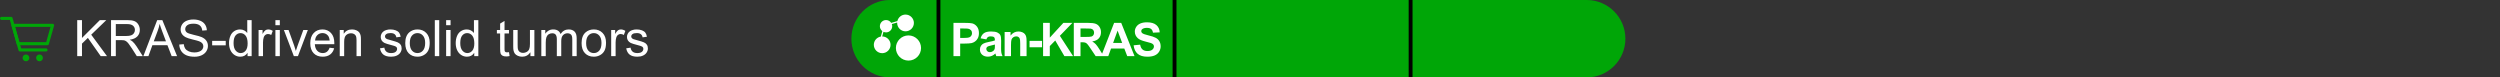 <?xml version="1.0" encoding="UTF-8"?> <svg xmlns="http://www.w3.org/2000/svg" width="646" height="20" viewBox="0 0 646 20" fill="none"><rect x="0" y="0" width="646" height="20" fill="#333333" stroke="none"/><g clip-path="url(#clip0_1589_6901)"><path d="M12.238 11.29H4.71L3.362 6.543H13.583L12.238 11.29Z" stroke="#00A607" stroke-width="0.8" stroke-linecap="round" stroke-linejoin="round"></path><path d="M11.887 12.901H5.168L2.851 4.75H0.417" stroke="#00A607" stroke-width="0.8" stroke-linecap="round" stroke-linejoin="round"></path><path d="M6.709 15.832C7.192 15.832 7.584 15.44 7.584 14.957C7.584 14.474 7.192 14.082 6.709 14.082C6.226 14.082 5.834 14.474 5.834 14.957C5.834 15.44 6.226 15.832 6.709 15.832Z" fill="#00A607"></path><path d="M10.209 15.832C10.692 15.832 11.084 15.44 11.084 14.957C11.084 14.474 10.692 14.082 10.209 14.082C9.726 14.082 9.334 14.474 9.334 14.957C9.334 15.44 9.726 15.832 10.209 15.832Z" fill="#00A607"></path><path d="M19.952 14.5V5.194H21.184V9.809L25.805 5.194H27.474L23.57 8.965L27.645 14.5H26.02L22.707 9.79L21.184 11.275V14.5H19.952ZM28.693 14.5V5.194H32.819C33.648 5.194 34.279 5.279 34.71 5.448C35.142 5.613 35.487 5.907 35.745 6.331C36.003 6.754 36.132 7.221 36.132 7.733C36.132 8.394 35.919 8.95 35.491 9.403C35.064 9.856 34.404 10.143 33.511 10.266C33.837 10.423 34.084 10.577 34.253 10.729C34.613 11.06 34.954 11.472 35.275 11.967L36.894 14.5H35.345L34.114 12.564C33.754 12.005 33.458 11.578 33.225 11.282C32.992 10.986 32.783 10.778 32.597 10.66C32.415 10.541 32.228 10.459 32.038 10.412C31.898 10.383 31.67 10.368 31.352 10.368H29.924V14.5H28.693ZM29.924 9.301H32.571C33.134 9.301 33.574 9.244 33.892 9.13C34.209 9.011 34.45 8.825 34.615 8.571C34.78 8.313 34.863 8.034 34.863 7.733C34.863 7.293 34.702 6.931 34.38 6.648C34.063 6.364 33.559 6.223 32.87 6.223H29.924V9.301ZM37.046 14.5L40.62 5.194H41.947L45.755 14.5H44.352L43.267 11.682H39.376L38.354 14.5H37.046ZM39.731 10.679H42.886L41.915 8.102C41.619 7.319 41.399 6.675 41.255 6.172C41.136 6.769 40.969 7.361 40.753 7.949L39.731 10.679ZM46.32 11.51L47.482 11.409C47.537 11.874 47.664 12.257 47.863 12.558C48.066 12.854 48.379 13.095 48.802 13.281C49.225 13.463 49.702 13.554 50.23 13.554C50.7 13.554 51.115 13.484 51.475 13.345C51.834 13.205 52.101 13.015 52.274 12.773C52.452 12.528 52.541 12.261 52.541 11.974C52.541 11.682 52.456 11.428 52.287 11.212C52.118 10.992 51.839 10.808 51.449 10.66C51.2 10.562 50.647 10.412 49.792 10.209C48.938 10.002 48.339 9.807 47.996 9.625C47.552 9.392 47.22 9.104 46.999 8.762C46.784 8.415 46.676 8.028 46.676 7.6C46.676 7.13 46.809 6.692 47.076 6.286C47.342 5.876 47.732 5.565 48.244 5.353C48.756 5.141 49.325 5.036 49.951 5.036C50.641 5.036 51.248 5.148 51.773 5.372C52.302 5.592 52.708 5.918 52.992 6.35C53.275 6.781 53.428 7.27 53.449 7.816L52.268 7.905C52.205 7.317 51.989 6.872 51.621 6.572C51.257 6.271 50.717 6.121 50.002 6.121C49.257 6.121 48.713 6.259 48.371 6.534C48.032 6.805 47.863 7.132 47.863 7.518C47.863 7.852 47.983 8.127 48.225 8.343C48.462 8.559 49.079 8.781 50.078 9.009C51.081 9.234 51.769 9.43 52.141 9.6C52.683 9.849 53.083 10.167 53.341 10.552C53.599 10.933 53.728 11.373 53.728 11.872C53.728 12.367 53.586 12.835 53.303 13.275C53.019 13.711 52.611 14.051 52.078 14.297C51.549 14.538 50.952 14.659 50.288 14.659C49.446 14.659 48.739 14.536 48.167 14.29C47.6 14.045 47.154 13.677 46.828 13.186C46.507 12.691 46.337 12.132 46.32 11.51ZM54.82 11.707V10.558H58.33V11.707H54.82ZM63.967 14.5V13.649C63.539 14.318 62.911 14.652 62.081 14.652C61.544 14.652 61.049 14.504 60.596 14.208C60.148 13.912 59.798 13.499 59.549 12.97C59.303 12.437 59.181 11.825 59.181 11.136C59.181 10.463 59.293 9.854 59.517 9.308C59.741 8.757 60.078 8.336 60.526 8.044C60.975 7.752 61.476 7.606 62.031 7.606C62.437 7.606 62.799 7.693 63.116 7.867C63.434 8.036 63.692 8.258 63.891 8.533V5.194H65.027V14.5H63.967ZM60.355 11.136C60.355 11.999 60.537 12.644 60.901 13.072C61.265 13.499 61.694 13.713 62.19 13.713C62.689 13.713 63.112 13.51 63.459 13.104C63.81 12.693 63.986 12.069 63.986 11.231C63.986 10.308 63.808 9.631 63.453 9.2C63.097 8.768 62.659 8.552 62.139 8.552C61.631 8.552 61.206 8.76 60.863 9.174C60.524 9.589 60.355 10.243 60.355 11.136ZM66.817 14.5V7.759H67.845V8.781C68.108 8.303 68.349 7.987 68.569 7.835C68.793 7.683 69.039 7.606 69.305 7.606C69.69 7.606 70.082 7.729 70.48 7.975L70.086 9.035C69.807 8.87 69.527 8.787 69.248 8.787C68.998 8.787 68.774 8.863 68.575 9.016C68.376 9.164 68.234 9.371 68.15 9.638C68.023 10.044 67.96 10.488 67.96 10.971V14.5H66.817ZM71.165 6.508V5.194H72.308V6.508H71.165ZM71.165 14.5V7.759H72.308V14.5H71.165ZM75.926 14.5L73.361 7.759H74.567L76.015 11.796C76.171 12.232 76.315 12.685 76.446 13.154C76.548 12.799 76.69 12.371 76.872 11.872L78.37 7.759H79.544L76.992 14.5H75.926ZM85.168 12.329L86.349 12.475C86.162 13.165 85.817 13.7 85.314 14.081C84.81 14.462 84.167 14.652 83.384 14.652C82.398 14.652 81.615 14.35 81.036 13.745C80.46 13.135 80.172 12.283 80.172 11.187C80.172 10.052 80.464 9.172 81.048 8.546C81.632 7.92 82.39 7.606 83.321 7.606C84.222 7.606 84.959 7.913 85.53 8.527C86.101 9.14 86.387 10.004 86.387 11.117C86.387 11.184 86.385 11.286 86.38 11.421H81.353C81.395 12.162 81.605 12.729 81.981 13.123C82.358 13.516 82.828 13.713 83.391 13.713C83.81 13.713 84.167 13.603 84.463 13.383C84.76 13.163 84.995 12.812 85.168 12.329ZM81.416 10.482H85.181C85.13 9.915 84.986 9.49 84.749 9.206C84.385 8.766 83.913 8.546 83.334 8.546C82.809 8.546 82.367 8.722 82.007 9.073C81.651 9.424 81.455 9.894 81.416 10.482ZM87.79 14.5V7.759H88.818V8.717C89.313 7.977 90.028 7.606 90.963 7.606C91.37 7.606 91.742 7.681 92.081 7.829C92.423 7.972 92.679 8.163 92.849 8.4C93.018 8.637 93.136 8.918 93.204 9.244C93.246 9.456 93.268 9.826 93.268 10.355V14.5H92.125V10.399C92.125 9.934 92.081 9.587 91.992 9.358C91.903 9.126 91.744 8.942 91.516 8.806C91.291 8.666 91.027 8.597 90.722 8.597C90.236 8.597 89.814 8.751 89.459 9.06C89.108 9.369 88.932 9.955 88.932 10.818V14.5H87.79ZM98.187 12.488L99.317 12.31C99.38 12.763 99.556 13.11 99.844 13.351C100.136 13.592 100.542 13.713 101.062 13.713C101.587 13.713 101.977 13.607 102.23 13.396C102.484 13.18 102.611 12.928 102.611 12.64C102.611 12.382 102.499 12.179 102.275 12.031C102.118 11.929 101.729 11.8 101.107 11.644C100.269 11.432 99.687 11.25 99.361 11.098C99.04 10.941 98.794 10.727 98.625 10.457C98.46 10.181 98.377 9.879 98.377 9.549C98.377 9.248 98.445 8.971 98.581 8.717C98.72 8.459 98.909 8.245 99.145 8.076C99.323 7.945 99.564 7.835 99.869 7.746C100.178 7.653 100.508 7.606 100.859 7.606C101.388 7.606 101.852 7.683 102.25 7.835C102.652 7.987 102.948 8.195 103.138 8.457C103.329 8.715 103.46 9.062 103.532 9.498L102.415 9.65C102.364 9.303 102.216 9.033 101.97 8.838C101.729 8.643 101.386 8.546 100.942 8.546C100.417 8.546 100.043 8.633 99.818 8.806C99.594 8.98 99.482 9.183 99.482 9.416C99.482 9.564 99.528 9.697 99.622 9.815C99.715 9.938 99.861 10.04 100.06 10.12C100.174 10.162 100.51 10.26 101.069 10.412C101.877 10.628 102.44 10.806 102.757 10.945C103.079 11.081 103.331 11.28 103.513 11.542C103.695 11.804 103.786 12.13 103.786 12.52C103.786 12.9 103.674 13.26 103.449 13.599C103.229 13.933 102.91 14.193 102.491 14.379C102.072 14.561 101.598 14.652 101.069 14.652C100.193 14.652 99.524 14.47 99.063 14.106C98.606 13.742 98.314 13.203 98.187 12.488ZM104.719 11.129C104.719 9.881 105.066 8.956 105.76 8.355C106.34 7.856 107.046 7.606 107.88 7.606C108.807 7.606 109.564 7.911 110.152 8.521C110.741 9.126 111.035 9.964 111.035 11.034C111.035 11.902 110.903 12.585 110.641 13.085C110.383 13.58 110.004 13.965 109.505 14.24C109.01 14.515 108.468 14.652 107.88 14.652C106.936 14.652 106.172 14.35 105.588 13.745C105.009 13.139 104.719 12.268 104.719 11.129ZM105.893 11.129C105.893 11.993 106.081 12.64 106.458 13.072C106.835 13.499 107.309 13.713 107.88 13.713C108.447 13.713 108.919 13.497 109.295 13.065C109.672 12.634 109.86 11.976 109.86 11.091C109.86 10.258 109.67 9.627 109.289 9.2C108.912 8.768 108.443 8.552 107.88 8.552C107.309 8.552 106.835 8.766 106.458 9.193C106.081 9.621 105.893 10.266 105.893 11.129ZM112.355 14.5V5.194H113.498V14.5H112.355ZM115.281 6.508V5.194H116.424V6.508H115.281ZM115.281 14.5V7.759H116.424V14.5H115.281ZM122.543 14.5V13.649C122.116 14.318 121.487 14.652 120.658 14.652C120.12 14.652 119.625 14.504 119.172 14.208C118.724 13.912 118.375 13.499 118.125 12.97C117.88 12.437 117.757 11.825 117.757 11.136C117.757 10.463 117.869 9.854 118.093 9.308C118.318 8.757 118.654 8.336 119.103 8.044C119.551 7.752 120.053 7.606 120.607 7.606C121.013 7.606 121.375 7.693 121.692 7.867C122.01 8.036 122.268 8.258 122.467 8.533V5.194H123.603V14.5H122.543ZM118.931 11.136C118.931 11.999 119.113 12.644 119.477 13.072C119.841 13.499 120.271 13.713 120.766 13.713C121.265 13.713 121.688 13.51 122.035 13.104C122.386 12.693 122.562 12.069 122.562 11.231C122.562 10.308 122.384 9.631 122.029 9.2C121.673 8.768 121.235 8.552 120.715 8.552C120.207 8.552 119.782 8.76 119.439 9.174C119.1 9.589 118.931 10.243 118.931 11.136ZM131.519 13.478L131.684 14.487C131.362 14.555 131.074 14.589 130.82 14.589C130.406 14.589 130.084 14.523 129.855 14.392C129.627 14.261 129.466 14.089 129.373 13.878C129.28 13.662 129.233 13.211 129.233 12.526V8.647H128.396V7.759H129.233V6.089L130.37 5.404V7.759H131.519V8.647H130.37V12.589C130.37 12.915 130.389 13.125 130.427 13.218C130.469 13.311 130.535 13.385 130.624 13.44C130.717 13.495 130.848 13.523 131.017 13.523C131.144 13.523 131.311 13.508 131.519 13.478ZM137.06 14.5V13.51C136.535 14.271 135.822 14.652 134.921 14.652C134.523 14.652 134.151 14.576 133.804 14.424C133.461 14.271 133.205 14.081 133.036 13.852C132.871 13.62 132.754 13.336 132.687 13.002C132.64 12.778 132.617 12.422 132.617 11.935V7.759H133.759V11.498C133.759 12.094 133.783 12.496 133.829 12.704C133.901 13.004 134.053 13.241 134.286 13.415C134.519 13.584 134.807 13.668 135.149 13.668C135.492 13.668 135.814 13.582 136.114 13.408C136.415 13.23 136.626 12.991 136.749 12.691C136.876 12.386 136.939 11.946 136.939 11.371V7.759H138.082V14.5H137.06ZM139.878 14.5V7.759H140.9V8.705C141.112 8.375 141.393 8.11 141.745 7.911C142.096 7.708 142.496 7.606 142.944 7.606C143.444 7.606 143.852 7.71 144.169 7.917C144.491 8.125 144.717 8.415 144.849 8.787C145.382 8 146.076 7.606 146.931 7.606C147.599 7.606 148.113 7.793 148.473 8.165C148.833 8.533 149.013 9.102 149.013 9.873V14.5H147.876V10.253C147.876 9.796 147.838 9.468 147.762 9.27C147.69 9.066 147.557 8.903 147.362 8.781C147.168 8.658 146.939 8.597 146.677 8.597C146.203 8.597 145.809 8.755 145.496 9.073C145.183 9.386 145.026 9.889 145.026 10.584V14.5H143.884V10.12C143.884 9.612 143.791 9.231 143.604 8.978C143.418 8.724 143.114 8.597 142.69 8.597C142.369 8.597 142.07 8.681 141.795 8.851C141.525 9.02 141.328 9.267 141.205 9.593C141.082 9.919 141.021 10.389 141.021 11.002V14.5H139.878ZM150.282 11.129C150.282 9.881 150.629 8.956 151.323 8.355C151.903 7.856 152.61 7.606 153.443 7.606C154.37 7.606 155.128 7.911 155.716 8.521C156.304 9.126 156.598 9.964 156.598 11.034C156.598 11.902 156.467 12.585 156.205 13.085C155.946 13.58 155.568 13.965 155.068 14.24C154.573 14.515 154.032 14.652 153.443 14.652C152.5 14.652 151.736 14.35 151.152 13.745C150.572 13.139 150.282 12.268 150.282 11.129ZM151.457 11.129C151.457 11.993 151.645 12.64 152.021 13.072C152.398 13.499 152.872 13.713 153.443 13.713C154.01 13.713 154.482 13.497 154.859 13.065C155.236 12.634 155.424 11.976 155.424 11.091C155.424 10.258 155.233 9.627 154.853 9.2C154.476 8.768 154.006 8.552 153.443 8.552C152.872 8.552 152.398 8.766 152.021 9.193C151.645 9.621 151.457 10.266 151.457 11.129ZM157.931 14.5V7.759H158.959V8.781C159.222 8.303 159.463 7.987 159.683 7.835C159.907 7.683 160.153 7.606 160.419 7.606C160.805 7.606 161.196 7.729 161.594 7.975L161.2 9.035C160.921 8.87 160.642 8.787 160.362 8.787C160.113 8.787 159.888 8.863 159.689 9.016C159.491 9.164 159.349 9.371 159.264 9.638C159.137 10.044 159.074 10.488 159.074 10.971V14.5H157.931ZM161.816 12.488L162.946 12.31C163.009 12.763 163.185 13.11 163.473 13.351C163.765 13.592 164.171 13.713 164.691 13.713C165.216 13.713 165.605 13.607 165.859 13.396C166.113 13.18 166.24 12.928 166.24 12.64C166.24 12.382 166.128 12.179 165.904 12.031C165.747 11.929 165.358 11.8 164.736 11.644C163.898 11.432 163.316 11.25 162.99 11.098C162.669 10.941 162.423 10.727 162.254 10.457C162.089 10.181 162.006 9.879 162.006 9.549C162.006 9.248 162.074 8.971 162.209 8.717C162.349 8.459 162.537 8.245 162.774 8.076C162.952 7.945 163.193 7.835 163.498 7.746C163.807 7.653 164.137 7.606 164.488 7.606C165.017 7.606 165.481 7.683 165.878 7.835C166.28 7.987 166.577 8.195 166.767 8.457C166.958 8.715 167.089 9.062 167.161 9.498L166.043 9.65C165.993 9.303 165.845 9.033 165.599 8.838C165.358 8.643 165.015 8.546 164.571 8.546C164.046 8.546 163.672 8.633 163.447 8.806C163.223 8.98 163.111 9.183 163.111 9.416C163.111 9.564 163.157 9.697 163.25 9.815C163.344 9.938 163.49 10.04 163.688 10.12C163.803 10.162 164.139 10.26 164.698 10.412C165.506 10.628 166.069 10.806 166.386 10.945C166.708 11.081 166.96 11.28 167.142 11.542C167.324 11.804 167.415 12.13 167.415 12.52C167.415 12.9 167.302 13.26 167.078 13.599C166.858 13.933 166.539 14.193 166.12 14.379C165.701 14.561 165.227 14.652 164.698 14.652C163.822 14.652 163.153 14.47 162.692 14.106C162.235 13.742 161.943 13.203 161.816 12.488Z" fill="white"></path><path d="M220 10C220 4.477 224.477 0 230 0H578C583.523 0 588 4.477 588 10C588 15.523 583.523 20 578 20H230C224.477 20 220 15.523 220 10Z" fill="#00A607"></path><rect x="242" width="1" height="20" fill="black"></rect><rect x="303" width="1" height="20" fill="black"></rect><rect x="364" width="1" height="20" fill="black"></rect><path d="M234.749 9.152C232.955 9.152 231.498 10.611 231.498 12.403C231.498 14.195 232.957 15.655 234.749 15.655C236.541 15.655 238 14.195 238 12.403C238 10.611 236.541 9.152 234.749 9.152Z" fill="white"></path><path d="M228.954 8.371C229.834 8.371 230.549 7.655 230.549 6.776C230.549 6.579 230.511 6.392 230.447 6.218L231.831 5.816C231.829 5.853 231.826 5.891 231.826 5.93C231.826 7.122 232.796 8.092 233.988 8.092C235.181 8.092 236.151 7.122 236.151 5.93C236.151 4.737 235.179 3.766 233.987 3.766C232.961 3.766 232.099 4.486 231.88 5.446L230.29 5.908C230.005 5.469 229.512 5.179 228.954 5.179C228.074 5.179 227.359 5.894 227.359 6.774C227.359 7.29 227.607 7.749 227.989 8.041L227.605 9.449C226.581 9.619 225.796 10.509 225.796 11.581C225.796 12.773 226.766 13.743 227.958 13.743C229.151 13.743 230.121 12.773 230.121 11.581C230.121 10.389 229.154 9.422 227.963 9.419L228.288 8.223C228.49 8.316 228.714 8.369 228.95 8.369L228.954 8.371Z" fill="white"></path><path d="M246.375 14.5V5.91H249.159C250.213 5.91 250.901 5.953 251.221 6.039C251.713 6.168 252.125 6.449 252.458 6.883C252.79 7.312 252.956 7.869 252.956 8.553C252.956 9.08 252.86 9.523 252.668 9.883C252.477 10.242 252.233 10.525 251.936 10.732C251.643 10.935 251.344 11.07 251.04 11.137C250.625 11.219 250.026 11.26 249.241 11.26H248.11V14.5H246.375ZM248.11 7.363V9.801H249.059C249.743 9.801 250.2 9.756 250.43 9.666C250.661 9.576 250.84 9.436 250.969 9.244C251.102 9.053 251.168 8.83 251.168 8.576C251.168 8.264 251.077 8.006 250.893 7.803C250.709 7.6 250.477 7.473 250.196 7.422C249.989 7.383 249.573 7.363 248.948 7.363H248.11ZM254.878 10.176L253.384 9.906C253.552 9.305 253.841 8.859 254.251 8.57C254.661 8.281 255.271 8.137 256.079 8.137C256.814 8.137 257.361 8.225 257.72 8.4C258.079 8.572 258.331 8.793 258.476 9.062C258.624 9.328 258.698 9.818 258.698 10.533L258.681 12.455C258.681 13.002 258.706 13.406 258.757 13.668C258.812 13.926 258.911 14.203 259.056 14.5H257.427C257.384 14.391 257.331 14.229 257.269 14.014C257.241 13.916 257.222 13.852 257.21 13.82C256.929 14.094 256.628 14.299 256.308 14.435C255.988 14.572 255.646 14.641 255.282 14.641C254.642 14.641 254.136 14.467 253.765 14.119C253.398 13.771 253.214 13.332 253.214 12.801C253.214 12.449 253.298 12.137 253.466 11.863C253.634 11.586 253.868 11.375 254.169 11.23C254.474 11.082 254.911 10.953 255.482 10.844C256.251 10.699 256.784 10.565 257.081 10.44V10.275C257.081 9.959 257.003 9.734 256.847 9.602C256.691 9.465 256.396 9.396 255.962 9.396C255.669 9.396 255.441 9.455 255.277 9.572C255.113 9.686 254.98 9.887 254.878 10.176ZM257.081 11.512C256.87 11.582 256.536 11.666 256.079 11.764C255.622 11.861 255.323 11.957 255.183 12.051C254.968 12.203 254.861 12.396 254.861 12.631C254.861 12.861 254.946 13.06 255.118 13.229C255.29 13.396 255.509 13.48 255.775 13.48C256.071 13.48 256.355 13.383 256.624 13.188C256.823 13.039 256.954 12.857 257.017 12.643C257.06 12.502 257.081 12.234 257.081 11.84V11.512ZM265.267 14.5H263.621V11.324C263.621 10.652 263.586 10.219 263.516 10.023C263.445 9.824 263.33 9.67 263.17 9.561C263.014 9.451 262.824 9.396 262.601 9.396C262.316 9.396 262.06 9.475 261.834 9.631C261.607 9.787 261.451 9.994 261.365 10.252C261.283 10.51 261.242 10.986 261.242 11.682V14.5H259.596V8.277H261.125V9.191C261.668 8.488 262.351 8.137 263.176 8.137C263.539 8.137 263.871 8.203 264.172 8.336C264.473 8.465 264.699 8.631 264.851 8.834C265.008 9.037 265.115 9.268 265.174 9.525C265.236 9.783 265.267 10.152 265.267 10.633V14.5ZM266.036 12.209V10.562H269.27V12.209H266.036ZM269.535 14.5V5.91H271.269V9.725L274.773 5.91H277.105L273.87 9.256L277.281 14.5H275.036L272.675 10.469L271.269 11.904V14.5H269.535ZM277.469 14.5V5.91H281.119C282.037 5.91 282.703 5.988 283.117 6.145C283.535 6.297 283.869 6.57 284.119 6.965C284.369 7.359 284.494 7.811 284.494 8.318C284.494 8.963 284.305 9.496 283.926 9.918C283.547 10.336 282.981 10.6 282.227 10.709C282.602 10.928 282.91 11.168 283.152 11.43C283.399 11.691 283.729 12.156 284.143 12.824L285.191 14.5H283.117L281.863 12.631C281.418 11.963 281.113 11.543 280.949 11.371C280.785 11.195 280.611 11.076 280.428 11.014C280.244 10.947 279.953 10.914 279.555 10.914H279.203V14.5H277.469ZM279.203 9.543H280.486C281.318 9.543 281.838 9.508 282.045 9.438C282.252 9.367 282.414 9.246 282.531 9.074C282.649 8.902 282.707 8.688 282.707 8.43C282.707 8.141 282.629 7.908 282.473 7.732C282.32 7.553 282.104 7.439 281.822 7.393C281.682 7.373 281.26 7.363 280.557 7.363H279.203V9.543ZM293.161 14.5H291.274L290.524 12.549H287.091L286.382 14.5H284.542L287.888 5.91H289.721L293.161 14.5ZM289.968 11.102L288.784 7.914L287.624 11.102H289.968ZM292.927 11.705L294.615 11.541C294.716 12.107 294.921 12.523 295.23 12.789C295.542 13.055 295.962 13.188 296.49 13.188C297.048 13.188 297.468 13.07 297.75 12.836C298.035 12.598 298.177 12.32 298.177 12.004C298.177 11.801 298.117 11.629 297.996 11.488C297.878 11.344 297.671 11.219 297.375 11.113C297.171 11.043 296.709 10.918 295.986 10.738C295.056 10.508 294.404 10.225 294.029 9.889C293.501 9.416 293.238 8.84 293.238 8.16C293.238 7.723 293.361 7.314 293.607 6.936C293.857 6.553 294.214 6.262 294.679 6.062C295.148 5.863 295.712 5.764 296.373 5.764C297.451 5.764 298.261 6 298.804 6.473C299.351 6.945 299.638 7.576 299.666 8.365L297.931 8.441C297.857 8 297.697 7.684 297.451 7.492C297.209 7.297 296.843 7.199 296.355 7.199C295.851 7.199 295.457 7.303 295.171 7.51C294.988 7.643 294.896 7.82 294.896 8.043C294.896 8.246 294.982 8.42 295.154 8.564C295.373 8.748 295.904 8.939 296.748 9.139C297.591 9.338 298.214 9.545 298.617 9.76C299.023 9.971 299.339 10.262 299.566 10.633C299.796 11 299.912 11.455 299.912 11.998C299.912 12.49 299.775 12.951 299.501 13.381C299.228 13.81 298.841 14.131 298.341 14.342C297.841 14.549 297.218 14.652 296.472 14.652C295.386 14.652 294.552 14.402 293.97 13.902C293.388 13.398 293.041 12.666 292.927 11.705Z" fill="white"></path></g><defs><clipPath id="clip0_1589_6901"><path d="M0 0H410C415.523 0 420 4.477 420 10C420 15.523 415.523 20 410 20H0V0Z" fill="white"></path></clipPath></defs></svg> 
